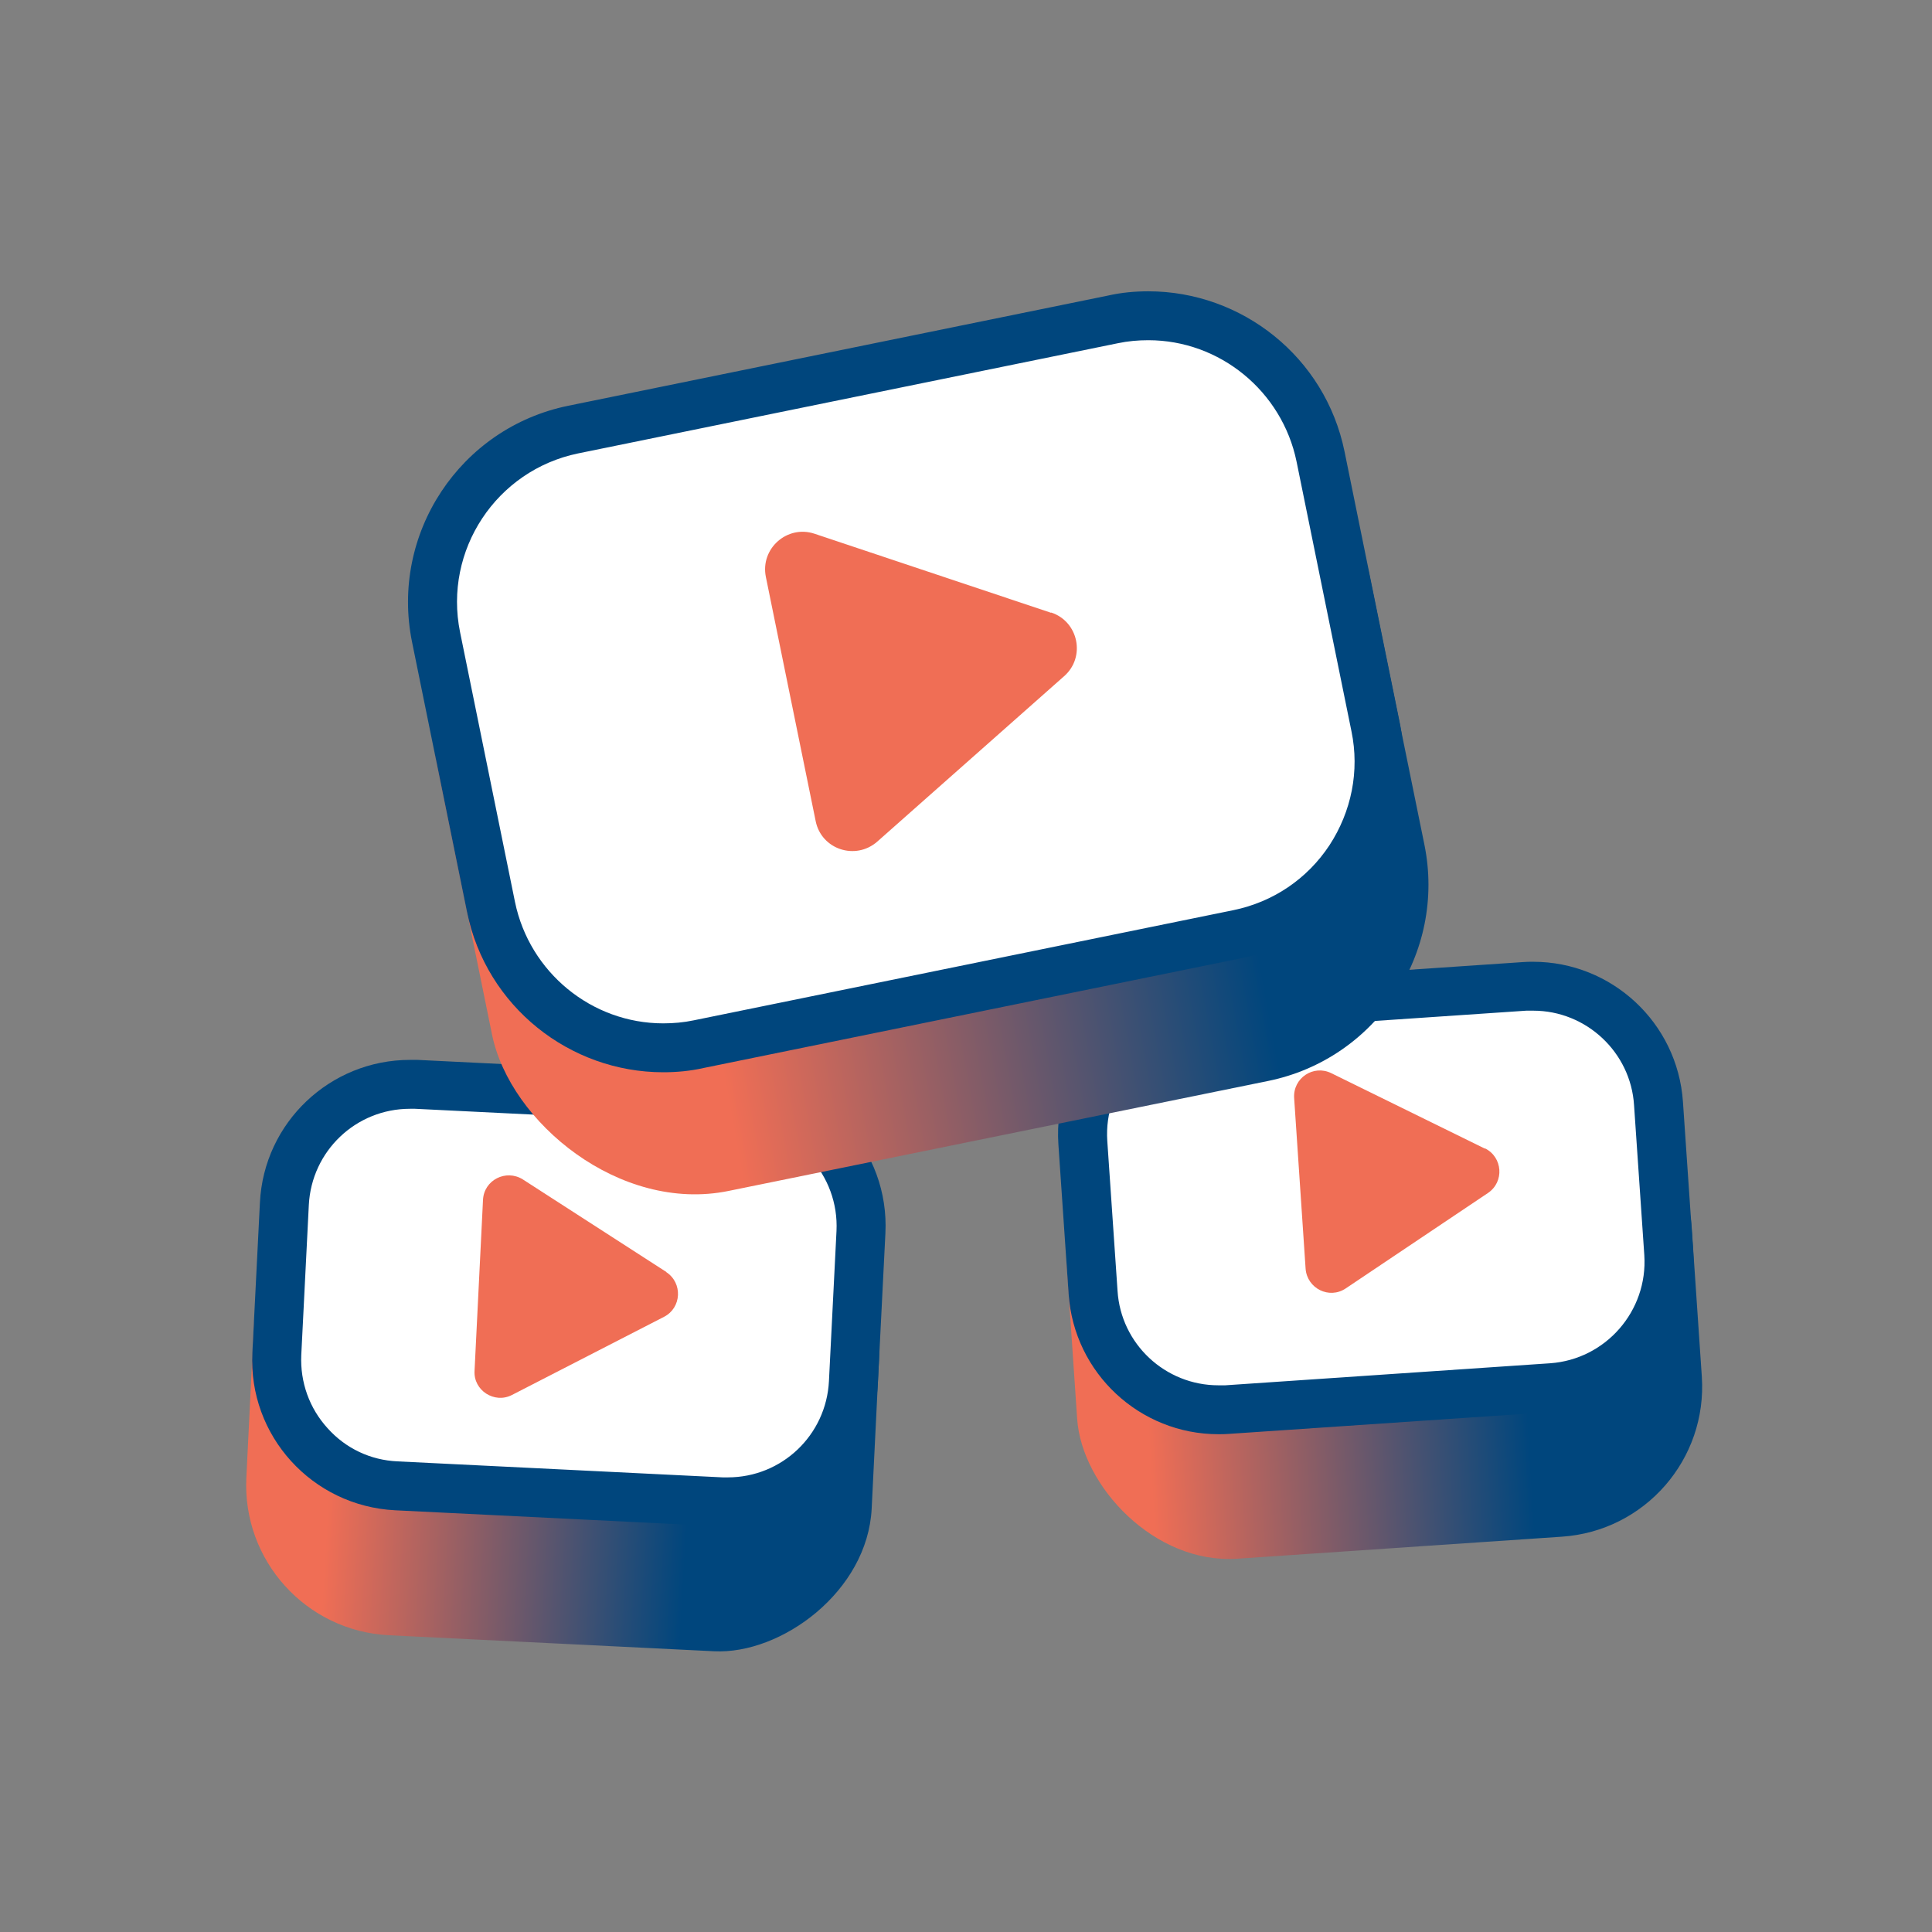 <?xml version="1.0" encoding="UTF-8"?>
<svg id="Layer_2" data-name="Layer 2" xmlns="http://www.w3.org/2000/svg" xmlns:xlink="http://www.w3.org/1999/xlink" viewBox="0 0 64 64">
  <rect x="0" y="0" width="64" height="64" fill="#808080" stroke="none"/>
  <defs>
    <clipPath id="clippath">
      <rect x="11.18" y="36.61" width="14.93" height="20.74" rx="4.98" ry="4.98" transform="translate(-29.2 63.29) rotate(-87.18)" style="fill: none;"/>
    </clipPath>
    <linearGradient id="linear-gradient" x1="-2855.66" y1="-2953.5" x2="-2855.25" y2="-2953.5" gradientTransform="translate(-147656.54 142819.67) rotate(90) scale(50)" gradientUnits="userSpaceOnUse">
      <stop offset="0" stop-color="#f06e55"/>
      <stop offset=".14" stop-color="#f06e55"/>
      <stop offset=".73" stop-color="#00467d"/>
      <stop offset="1" stop-color="#00467d"/>
    </linearGradient>
    <clipPath id="clippath-1">
      <rect x="35.49" y="36.36" width="20.74" height="14.93" rx="4.98" ry="4.98" transform="translate(-2.86 3.2) rotate(-3.88)" style="fill: none;"/>
    </clipPath>
    <linearGradient id="linear-gradient-2" x1="-2856.11" y1="-2951.63" x2="-2855.69" y2="-2951.63" gradientTransform="translate(142840.95 147625.18) scale(50)" xlink:href="#linear-gradient"/>
    <clipPath id="clippath-2">
      <rect x="15.07" y="15.45" width="31.52" height="22.4" rx="6.64" ry="6.64" transform="translate(-4.7 6.7) rotate(-11.52)" style="fill: none;"/>
    </clipPath>
    <linearGradient id="linear-gradient-3" x1="-2875.77" y1="-2971.49" x2="-2875.36" y2="-2971.49" gradientTransform="translate(218573.89 225859.69) scale(76)" xlink:href="#linear-gradient"/>
  </defs>
  <g id="Layer_1-2" data-name="Layer 1">
    <g>
      <rect width="64" height="64" style="fill: none;"/>
      <g>
        <g>
          <g style="clip-path: url(#clippath); fill: none;">
            <rect x="11.18" y="36.61" width="14.93" height="20.74" transform="translate(-29.2 63.29) rotate(-87.18)" style="fill: url(#linear-gradient);"/>
          </g>
          <g>
            <path d="m23.91,49.75l-10.77-.53c-2.29-.11-4.07-2.07-3.96-4.37l.25-4.97c.11-2.22,1.94-3.96,4.16-3.96.07,0,.14,0,.21,0l10.77.53c1.11.05,2.14.54,2.88,1.36s1.13,1.89,1.07,3l-.25,4.97c-.11,2.22-1.94,3.96-4.16,3.96,0,0-.14,0-.21,0Z" style="fill: #fff;"/>
            <path d="m13.58,36.73c.06,0,.11,0,.17,0l10.77.53c1.85.09,3.28,1.67,3.19,3.52l-.25,4.97c-.09,1.79-1.56,3.19-3.35,3.19-.06,0-.11,0-.17,0l-10.77-.53c-.9-.04-1.72-.43-2.32-1.1-.6-.66-.91-1.52-.87-2.42l.25-4.97c.09-1.79,1.56-3.19,3.35-3.19m0-1.62c-2.64,0-4.84,2.07-4.97,4.73l-.25,4.97c-.14,2.75,1.98,5.08,4.73,5.22l10.77.53c.08,0,.17,0,.25,0,2.64,0,4.84-2.07,4.97-4.73l.25-4.97c.14-2.75-1.98-5.08-4.73-5.22l-10.77-.53c-.08,0-.17,0-.25,0h0Z" style="fill: #00467d;"/>
          </g>
          <path d="m22.07,42.14c.55.36.51,1.18-.07,1.48l-5.04,2.59c-.58.3-1.28-.15-1.24-.8l.28-5.66c.03-.66.76-1.03,1.32-.68l4.76,3.07Z" style="fill: #f06e55;"/>
        </g>
        <g>
          <g style="clip-path: url(#clippath-1); fill: none;">
            <rect x="35.49" y="36.36" width="20.74" height="14.93" transform="translate(-2.86 3.2) rotate(-3.88)" style="fill: url(#linear-gradient-2);"/>
          </g>
          <g>
            <path d="m40.36,46.7c-2.18,0-4.01-1.71-4.15-3.88l-.34-4.97c-.16-2.29,1.58-4.29,3.88-4.44l10.76-.73c.1,0,.19,0,.29,0,2.18,0,4,1.71,4.15,3.88l.34,4.97c.16,2.29-1.58,4.28-3.88,4.44l-10.76.73c-.1,0-.19,0-.29,0h0Z" style="fill: #fff;"/>
            <path d="m50.79,33.48c1.76,0,3.23,1.38,3.34,3.13l.34,4.97c.12,1.85-1.28,3.45-3.12,3.58l-10.76.73c-.08,0-.16,0-.23,0-1.76,0-3.23-1.37-3.34-3.13l-.34-4.97c-.12-1.85,1.28-3.45,3.12-3.58l10.76-.73c.08,0,.16,0,.23,0m0-1.62c-.11,0-.23,0-.34.01l-10.76.73c-2.74.19-4.81,2.56-4.63,5.3l.34,4.97c.18,2.63,2.37,4.64,4.96,4.64.11,0,.23,0,.34-.01l10.76-.73c2.74-.19,4.81-2.56,4.63-5.3l-.34-4.97c-.18-2.63-2.37-4.64-4.96-4.64h0Z" style="fill: #00467d;"/>
          </g>
          <path d="m49.19,38.04c.59.29.65,1.11.1,1.48l-4.71,3.16c-.55.37-1.28,0-1.33-.65l-.38-5.66c-.04-.66.64-1.11,1.23-.82l5.09,2.5Z" style="fill: #f06e55;"/>
        </g>
        <g>
          <g style="clip-path: url(#clippath-2); fill: none;">
            <rect x="15.07" y="15.45" width="31.52" height="22.4" transform="translate(-4.7 6.7) rotate(-11.52)" style="fill: url(#linear-gradient-3);"/>
          </g>
          <g>
            <path d="m21.97,34.7c-2.75,0-5.15-1.96-5.7-4.66l-1.82-8.94c-.64-3.15,1.4-6.23,4.54-6.87l17.88-3.65c.39-.08.78-.12,1.17-.12,2.75,0,5.15,1.96,5.7,4.66l1.82,8.94c.31,1.53,0,3.08-.85,4.38s-2.17,2.18-3.7,2.49l-17.88,3.65c-.39.08-.78.12-1.17.12h0Z" style="fill: #fff;"/>
            <path d="m38.04,11.27c2.37,0,4.43,1.69,4.91,4.02l1.82,8.94c.27,1.31,0,2.65-.73,3.77-.74,1.12-1.87,1.88-3.18,2.15l-17.88,3.65c-.33.07-.67.1-1.01.1-2.37,0-4.43-1.69-4.91-4.02l-1.82-8.94c-.55-2.71,1.2-5.36,3.91-5.92l17.88-3.65c.33-.07.67-.1,1.01-.1m0-1.62c-.44,0-.89.04-1.33.14l-17.88,3.65c-3.59.73-5.91,4.24-5.18,7.83l1.82,8.94c.64,3.14,3.41,5.31,6.5,5.31.44,0,.89-.04,1.33-.14l17.88-3.65c3.59-.73,5.91-4.24,5.18-7.83l-1.82-8.94c-.64-3.14-3.41-5.31-6.5-5.31h0Z" style="fill: #00467d;"/>
          </g>
          <path d="m34.82,20.29c.91.3,1.15,1.48.43,2.11l-6.19,5.48c-.72.63-1.85.26-2.04-.68l-1.65-8.09c-.19-.94.71-1.73,1.61-1.43l7.84,2.62Z" style="fill: #f06e55;"/>
        </g>
      </g>
    </g>
  </g>
</svg>